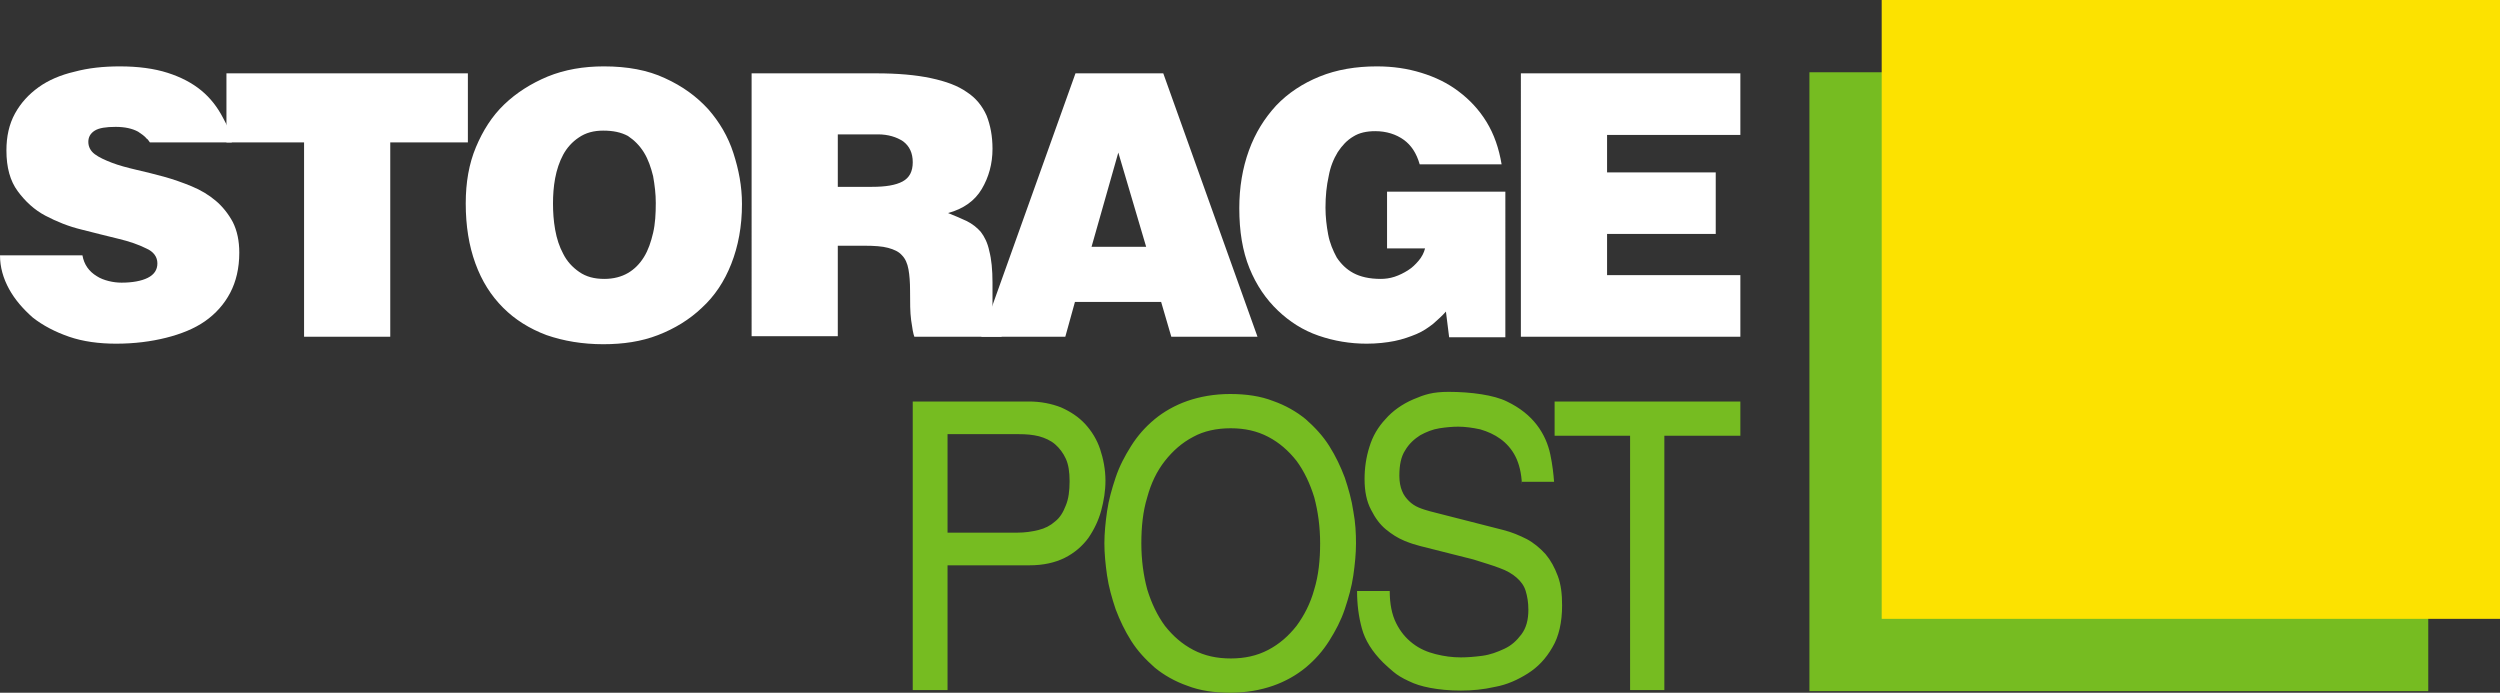 <svg version="1.1" id="Layer_1" xmlns="http://www.w3.org/2000/svg" x="0" y="0" viewBox="0 0 467 129.4" style="enable-background:new 0 0 467 129.4" xml:space="preserve"><rect x="0" y="0" width="467" height="129.4" fill="#333333" stroke="none"/><style>.st0{fill:#fff}</style><path class="st0" d="M28 26.6c-.3-.4-.4-.6-.6-.7-.4-.5-1-.9-1.6-1.3-1.1-.6-2.5-.9-4.2-.9-1.8 0-3.1.2-3.9.7-.8.5-1.2 1.2-1.2 2.1 0 .9.4 1.7 1.2 2.3.8.6 1.9 1.1 3.2 1.6 1.3.5 2.8.9 4.5 1.3 1.7.4 3.4.8 5.2 1.3 1.8.5 3.5 1.1 5.2 1.8 1.7.7 3.2 1.6 4.5 2.7 1.3 1.1 2.4 2.5 3.2 4 .8 1.6 1.2 3.5 1.2 5.7 0 2.9-.6 5.4-1.7 7.5-1.1 2.1-2.7 3.9-4.7 5.3s-4.5 2.4-7.3 3.1c-2.8.7-5.9 1.1-9.3 1.1-3.2 0-6.2-.4-8.8-1.3-2.6-.9-4.9-2.1-6.8-3.6C4.3 57.7 2.8 56 1.7 54 .6 52 0 49.9 0 47.7h15.4c.3 1.7 1.2 3 2.7 3.9.6.4 1.4.7 2.2.9.8.2 1.6.3 2.4.3 2 0 3.7-.3 4.9-.9 1.2-.6 1.8-1.5 1.8-2.7 0-1.2-.7-2.2-2.1-2.8-1.4-.7-3.1-1.3-5.2-1.8s-4.4-1.1-6.8-1.7c-2.5-.6-4.7-1.5-6.8-2.6-2.1-1.1-3.8-2.7-5.2-4.6-1.4-1.9-2.1-4.4-2.1-7.6 0-2.6.5-4.9 1.6-6.9s2.6-3.6 4.4-4.9C9 15 11.3 14 13.9 13.4c2.6-.7 5.4-1 8.5-1 3.4 0 6.4.4 8.9 1.2 2.5.8 4.6 1.9 6.3 3.3 1.7 1.4 3 3.1 4 5s1.4 2.5 1.7 4.7H28z"/><path class="st0" d="M42.3 13.7h45.1v12.9H72.9v36.3H56.8V26.6H42.3zm70.5-1.3c4.4 0 8.2.7 11.4 2.2 3.3 1.5 5.9 3.4 8.1 5.8 2.1 2.4 3.7 5.1 4.7 8.2 1 3.1 1.6 6.2 1.6 9.5 0 4.2-.7 7.9-2 11.2-1.3 3.3-3.1 6-5.5 8.2-2.3 2.2-5.1 3.9-8.2 5.1-3.1 1.2-6.5 1.7-10.2 1.7-3.9 0-7.4-.6-10.6-1.7-3.2-1.2-5.9-2.9-8.1-5.1-2.3-2.3-4-5-5.2-8.3-1.2-3.3-1.8-7-1.8-11.2 0-3.9.6-7.4 1.9-10.5 1.3-3.1 3-5.8 5.3-8s5-3.9 8.1-5.2c3.2-1.3 6.7-1.9 10.5-1.9m-.1 12c-1.8 0-3.3.4-4.6 1.3-1.2.8-2.2 1.9-2.9 3.2-.7 1.3-1.2 2.8-1.5 4.4-.3 1.6-.4 3.2-.4 4.7 0 1.6.1 3.2.4 4.9.3 1.7.8 3.2 1.5 4.5.7 1.4 1.7 2.5 3 3.4 1.3.9 2.8 1.3 4.7 1.3 1.7 0 3.2-.4 4.4-1.1 1.2-.7 2.2-1.7 3-3 .8-1.3 1.3-2.8 1.7-4.5.4-1.7.5-3.6.5-5.6 0-1.7-.2-3.3-.5-5-.4-1.6-.9-3.1-1.7-4.4-.8-1.3-1.8-2.3-3-3.1-1.3-.7-2.8-1-4.6-1m43.8 21.3v17.1h-16.1V13.7h23.2c4.1 0 7.5.3 10.3.9 2.8.6 5 1.4 6.7 2.6 1.7 1.1 2.9 2.6 3.7 4.4.7 1.8 1.1 3.8 1.1 6.2 0 2.8-.7 5.3-2 7.5s-3.4 3.7-6.3 4.5c1.3.5 2.4 1 3.5 1.5 1 .5 1.9 1.2 2.6 2 .7.9 1.3 2.1 1.6 3.6.4 1.5.6 3.5.6 5.9v4c0 1.1 0 2 .1 2.7.1.7.2 1.2.5 1.5.2.3.6.4 1.1.4v1.5h-16.3c-.2-.5-.4-1.6-.6-3.1-.2-1.5-.2-3.3-.2-5.5 0-1.6-.1-2.9-.3-4-.2-1.1-.6-2-1.2-2.6-.6-.7-1.5-1.1-2.6-1.4-1.1-.3-2.6-.4-4.5-.4h-4.9zm0-10.8h6.4c2.5 0 4.4-.3 5.7-1 1.3-.7 1.9-1.9 1.9-3.6 0-1.7-.6-3-1.8-3.9-1.2-.8-2.8-1.3-4.7-1.3h-7.5v9.8z"/><path class="st0" d="m183.3 62.9 17.6-49.2h16.4l17.6 49.2h-16.1l-1.9-6.5h-16.1l-1.8 6.5h-15.7zm25.6-34.4-5 17.6h10.2l-5.2-17.6zM281.1 63h-10.4l-.6-4.8c-.7.8-1.5 1.5-2.4 2.3-.9.7-1.9 1.4-3.1 1.9-1.2.5-2.6 1-4.1 1.3-1.5.3-3.3.5-5.2.5-3.1 0-6.1-.5-9-1.5-2.9-1-5.4-2.6-7.6-4.7-2.2-2.1-4-4.7-5.3-7.9-1.3-3.2-1.9-6.9-1.9-11.2 0-3.9.6-7.5 1.8-10.8 1.2-3.3 2.9-6 5.1-8.4 2.2-2.3 4.9-4.1 8.1-5.4 3.2-1.3 6.8-1.9 10.7-1.9 3 0 5.7.4 8.3 1.2 2.6.8 4.9 1.9 7 3.5 2 1.5 3.8 3.4 5.2 5.7 1.4 2.3 2.3 4.9 2.8 7.9h-15.3c-.6-2.1-1.6-3.6-3-4.6-1.4-1-3.2-1.6-5.3-1.6-1.6 0-3 .3-4.1 1-1.2.7-2.1 1.7-2.9 2.9-.8 1.3-1.4 2.8-1.7 4.5-.4 1.8-.6 3.7-.6 5.9 0 1.7.2 3.4.5 5s.9 3 1.6 4.3c.8 1.2 1.8 2.2 3.1 2.9 1.3.7 3 1.1 5.1 1.1.8 0 1.7-.1 2.6-.4.9-.3 1.7-.7 2.5-1.2s1.4-1.1 2-1.8c.6-.7 1-1.5 1.2-2.3h-7.1V35.8h22.1V63zm3-.1V13.7h41v11.5h-24.9v7h20.3v11.5h-20.3v7.7h24.9v11.5z"/><path d="M177 128.9h-6.5V75h21.7c2.2 0 4.2.4 6 1.1 1.8.8 3.3 1.8 4.5 3.1 1.2 1.3 2.2 2.9 2.8 4.7.6 1.8 1 3.8 1 5.9 0 1.9-.3 3.7-.8 5.6-.5 1.8-1.3 3.5-2.4 5.1-1.1 1.5-2.6 2.8-4.4 3.7-1.8.9-4 1.4-6.6 1.4H177v23.3zm0-29.4h13c1.5 0 2.8-.2 4-.5 1.2-.3 2.2-.8 3.1-1.6.9-.7 1.5-1.7 2-3 .5-1.2.7-2.7.7-4.5 0-1.7-.2-3.1-.7-4.2-.5-1.1-1.2-2-2-2.7-.8-.7-1.9-1.2-3-1.5-1.2-.3-2.4-.4-3.8-.4H177v18.4zm76.3 2c0 1.9-.2 3.9-.5 6s-.9 4.2-1.6 6.3c-.7 2.1-1.7 4-2.9 5.9-1.2 1.9-2.6 3.5-4.4 5-1.7 1.4-3.8 2.6-6.1 3.4-2.3.8-5 1.3-8 1.3s-5.7-.4-8-1.3c-2.3-.8-4.4-2-6.1-3.4-1.7-1.5-3.2-3.1-4.4-5-1.2-1.9-2.1-3.8-2.9-5.9-.7-2.1-1.3-4.2-1.6-6.3-.3-2.1-.5-4.1-.5-6 0-1.9.2-3.9.5-6s.9-4.2 1.6-6.3c.7-2.1 1.7-4 2.9-5.9 1.2-1.9 2.6-3.5 4.4-5 1.7-1.4 3.8-2.6 6.1-3.4 2.3-.8 5-1.3 8-1.3s5.7.4 8 1.3c2.3.8 4.4 2 6.1 3.4 1.7 1.5 3.2 3.1 4.4 5 1.2 1.9 2.1 3.8 2.9 5.9.7 2.1 1.3 4.2 1.6 6.3.4 2.1.5 4.1.5 6m-6.7 0c0-3.1-.4-6-1.1-8.6-.8-2.6-1.9-4.9-3.3-6.8-1.5-1.9-3.2-3.4-5.3-4.5-2.1-1.1-4.4-1.6-7-1.6-2.6 0-5 .5-7 1.6-2.1 1.1-3.8 2.6-5.3 4.5s-2.6 4.2-3.3 6.8c-.8 2.6-1.1 5.5-1.1 8.6 0 3.1.4 6 1.1 8.6.8 2.6 1.9 4.9 3.3 6.8 1.5 1.9 3.2 3.4 5.3 4.5 2.1 1.1 4.4 1.6 7 1.6 2.6 0 4.9-.5 7-1.6 2.1-1.1 3.8-2.6 5.3-4.5 1.4-1.9 2.6-4.2 3.3-6.8.8-2.6 1.1-5.5 1.1-8.6m37.7-11c-.1-2.1-.5-3.8-1.2-5.2-.7-1.4-1.7-2.5-2.8-3.3s-2.4-1.4-3.8-1.8c-1.4-.3-2.8-.5-4.1-.5-1 0-2.2.1-3.5.3-1.3.2-2.5.7-3.6 1.3-1.1.7-2.1 1.6-2.8 2.8-.8 1.2-1.1 2.8-1.1 4.8 0 1.1.2 2.1.5 2.8.3.8.8 1.4 1.3 1.9s1.1.9 1.8 1.2c.7.3 1.4.5 2.1.7l13.7 3.5c1.6.4 3 1 4.4 1.7 1.3.7 2.5 1.7 3.5 2.8 1 1.2 1.7 2.5 2.3 4.1.6 1.6.8 3.4.8 5.5 0 3.1-.6 5.8-1.8 7.8-1.2 2.1-2.7 3.7-4.6 4.9-1.9 1.2-3.9 2.1-6.1 2.5-2.2.5-4.3.7-6.4.7-2.2 0-4.1-.2-5.7-.5-1.6-.3-2.9-.7-4.1-1.3-1.1-.5-2.1-1.1-2.8-1.7-.7-.6-1.4-1.2-1.9-1.7-2.1-2.1-3.4-4.2-4-6.4-.6-2.2-.9-4.5-.9-7h6.1c0 2.4.4 4.4 1.2 6 .8 1.6 1.8 2.8 3.1 3.8s2.7 1.6 4.3 2c1.6.4 3.1.6 4.7.6 1.2 0 2.5-.1 4-.3 1.5-.2 2.8-.7 4.1-1.3 1.3-.6 2.3-1.5 3.2-2.7.9-1.2 1.3-2.7 1.3-4.6 0-1.4-.2-2.5-.5-3.5s-.9-1.8-1.7-2.5c-.8-.7-1.8-1.3-3.2-1.8-1.3-.5-3-1-4.9-1.6l-9.9-2.5c-.8-.2-1.8-.5-3-1s-2.3-1.2-3.4-2.1c-1.1-.9-2-2.1-2.8-3.7-.8-1.5-1.2-3.4-1.2-5.7 0-2.1.3-4.1.9-6 .6-2 1.6-3.7 3-5.2 1.3-1.5 3.1-2.8 5.2-3.7 2.1-.9 3.6-1.4 6.6-1.4 4.2 0 8.5.6 10.9 1.8 2.5 1.2 4.3 2.7 5.6 4.4 1.3 1.7 2.1 3.6 2.5 5.5.4 1.9.6 3.7.7 5.1h-6zm6.1-15.5h34.7v6.4h-14.2v47.5h-6.4V81.4h-14.1zM338 13.5h115.6v115.6H338z" style="fill:#76bc21"/><path style="fill:#fce200" d="M351.5 0h115.6v115.6H351.5z"/></svg>